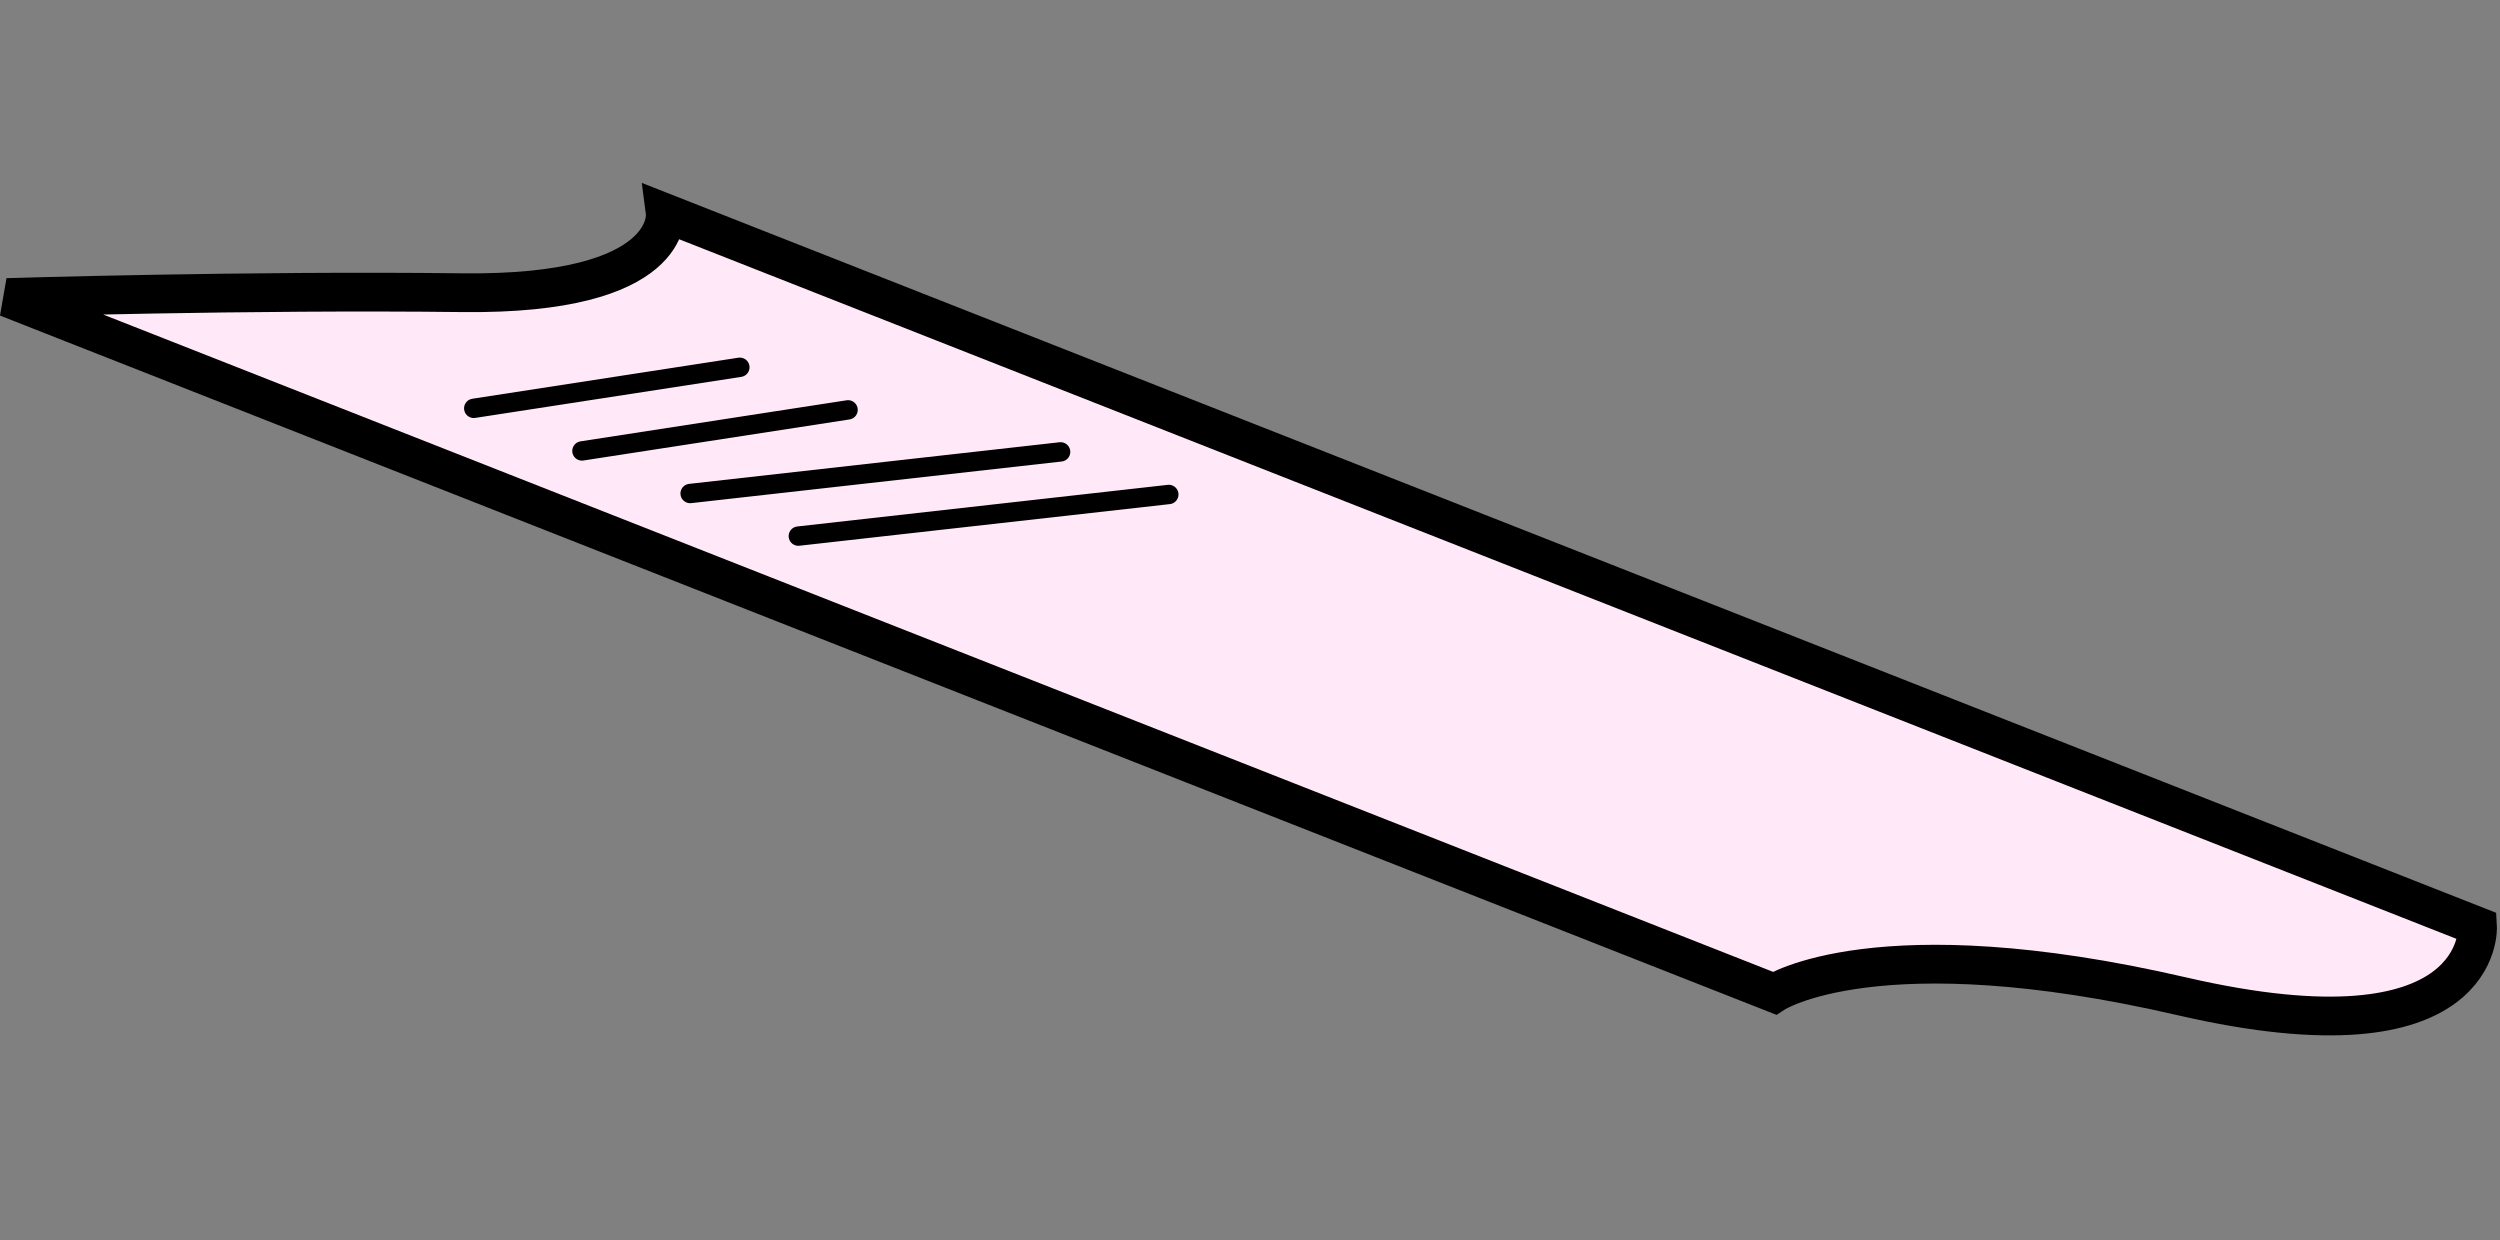 <?xml version="1.0" encoding="UTF-8"?> <svg xmlns="http://www.w3.org/2000/svg" width="129" height="64" viewBox="0 0 129 64" fill="none"><rect x="0" y="0" width="129" height="64" fill="#808080" stroke="none"/><path d="M34.325 10.988L127.841 47.798C127.841 47.798 128.284 55.039 112.574 51.407C96.864 47.776 91.556 51.248 91.556 51.248L0.366 15.353C0.366 15.353 12.788 14.969 23.832 15.103C34.877 15.238 34.325 10.988 34.325 10.988Z" fill="#FFE9F8" stroke="black" stroke-width="2"></path><path d="M38.176 18.952L24.446 21.07" stroke="black" stroke-linecap="round"></path><path d="M43.759 21.149L30.029 23.268" stroke="black" stroke-linecap="round"></path><path d="M54.727 23.317L35.611 25.465" stroke="black" stroke-linecap="round"></path><path d="M60.31 25.515L41.194 27.663" stroke="black" stroke-linecap="round"></path></svg> 